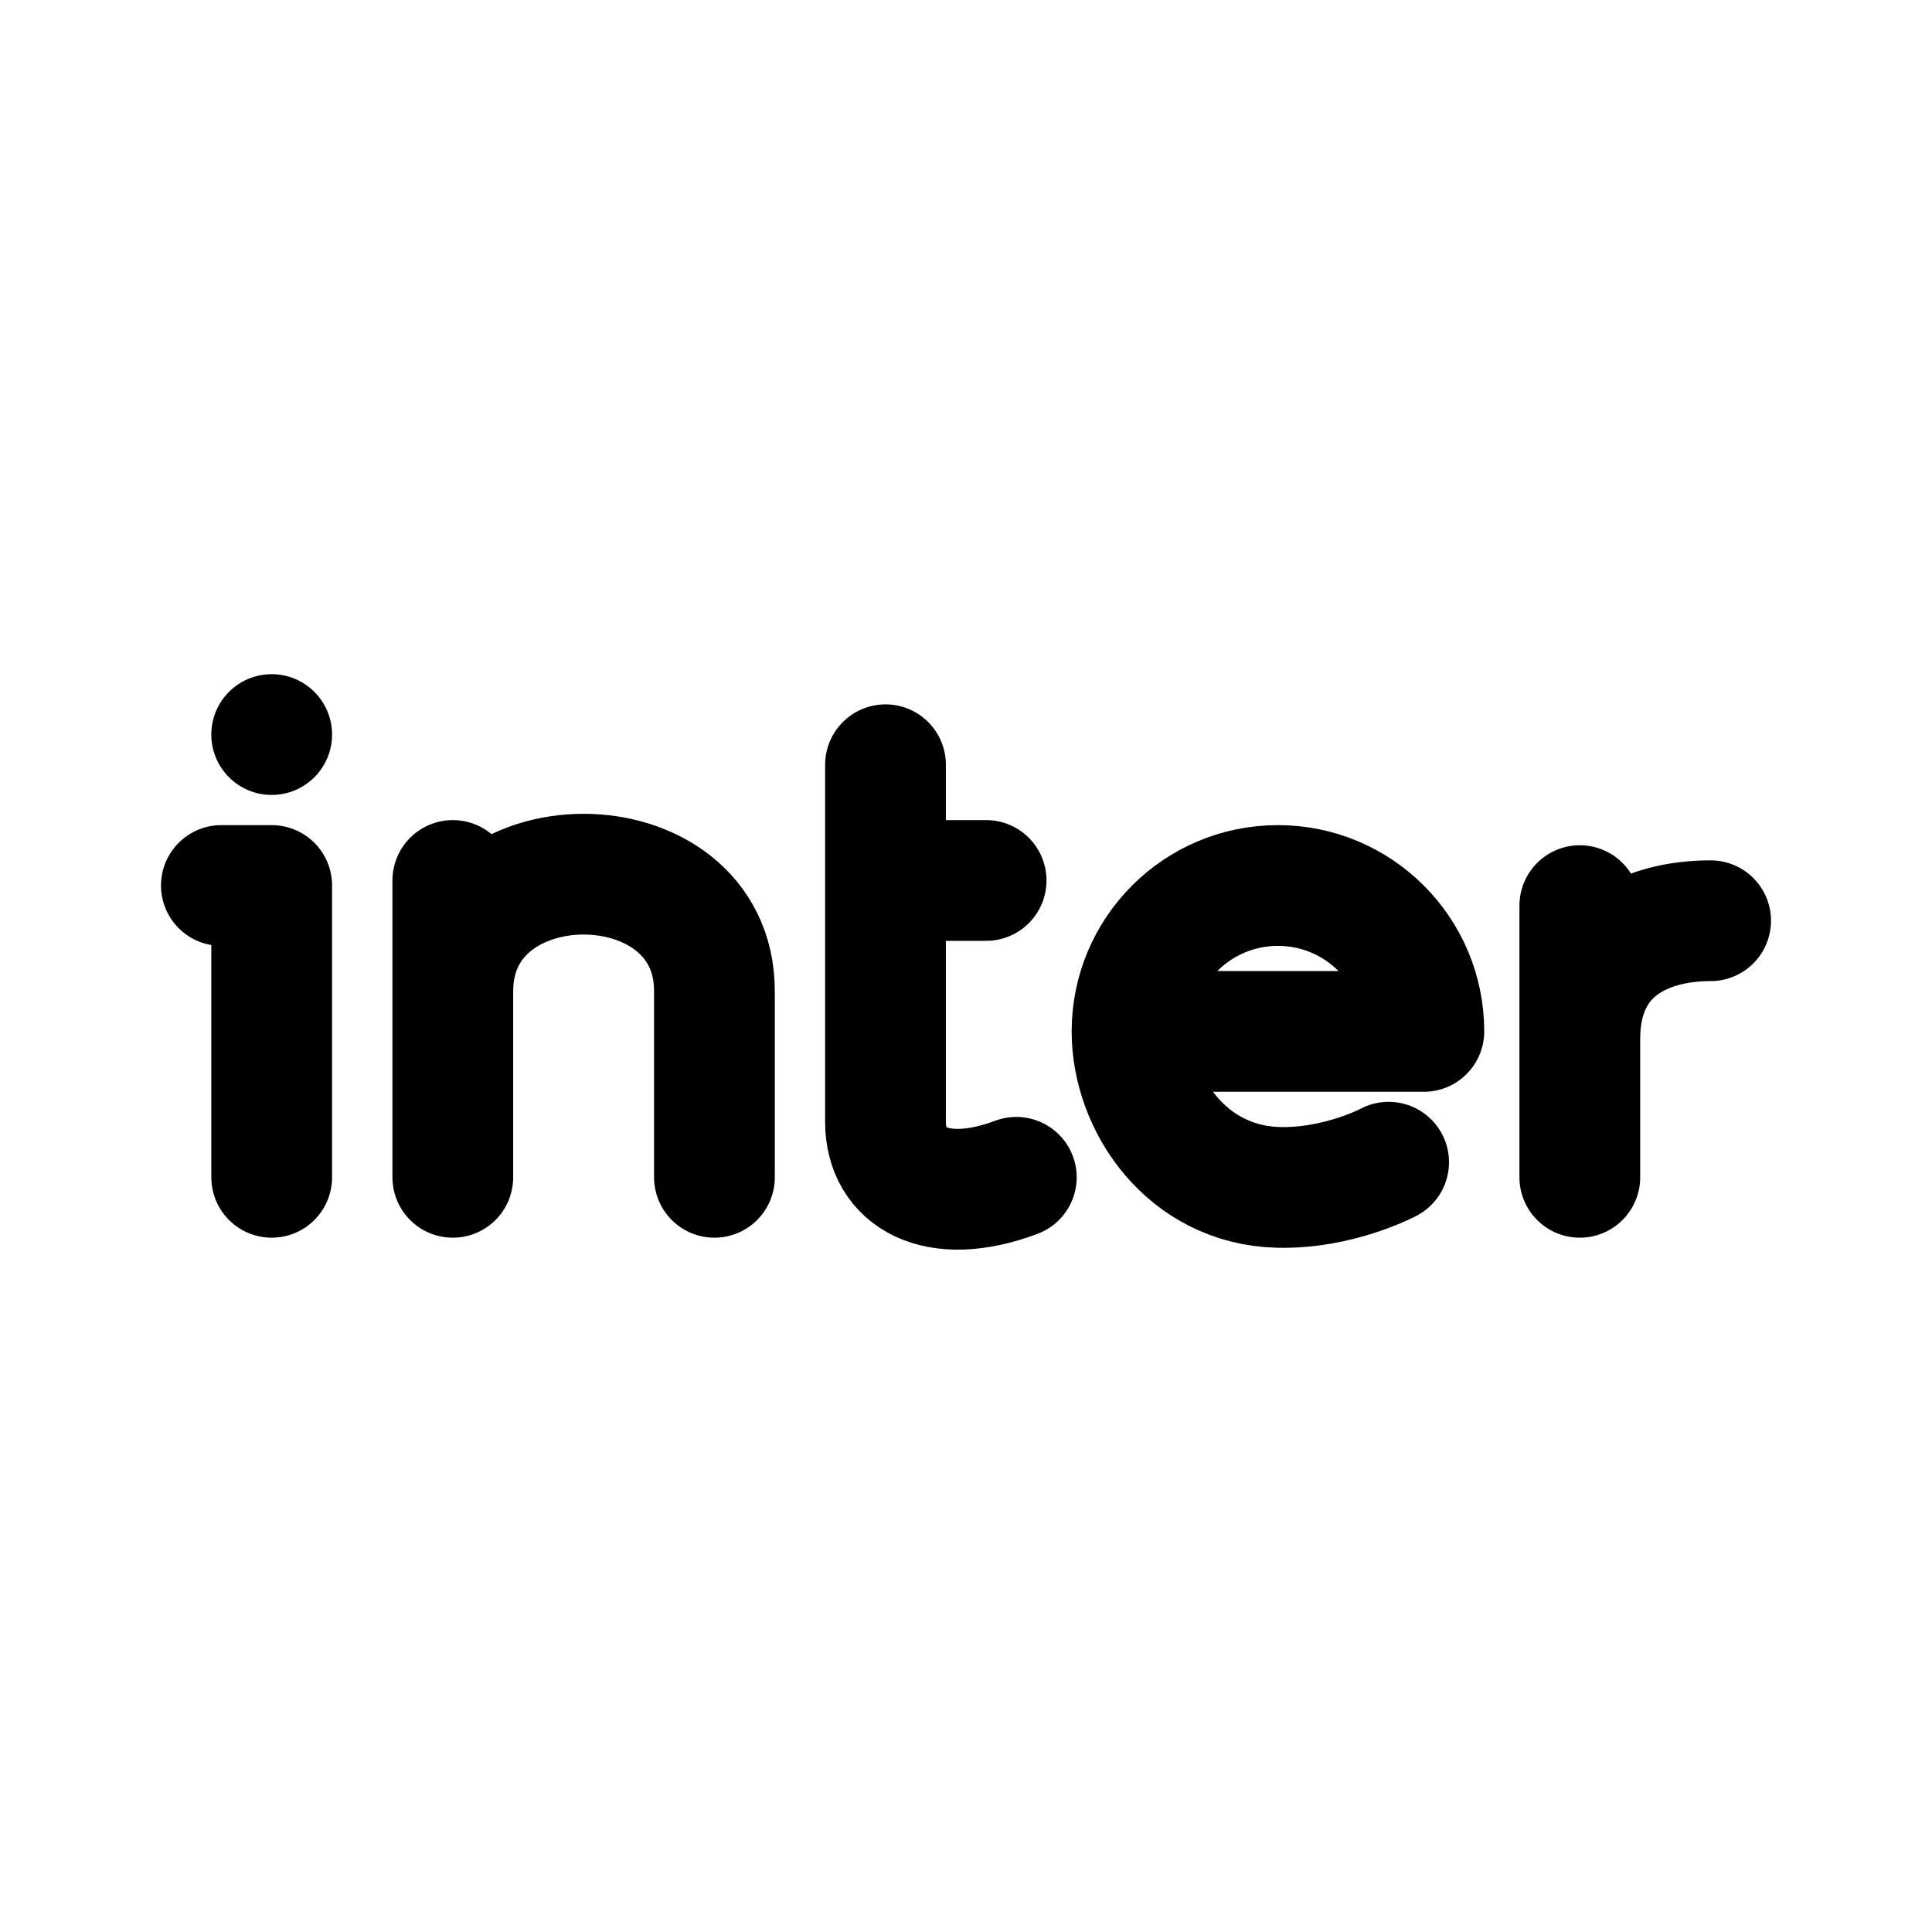 <?xml version="1.0" encoding="utf-8"?>
<svg width="800px" height="800px" viewBox="0 0 192 192" xmlns="http://www.w3.org/2000/svg" fill="none"><path stroke="#000000" stroke-linecap="round" stroke-linejoin="round" stroke-width="12" d="M27 117V88h-5"/><circle cx="27" cy="73" r="6" fill="#000000"/><path stroke="#000000" stroke-linecap="round" stroke-linejoin="round" stroke-width="12" d="M45 87.5v11m0 18.5V98.5m0 0c0-15.5 26-15.5 26 0V117m17-41v11.5m13 29.5c-8 3-13 .012-13-5.5v-24m0 0h10m14.5 15h29c0-8.008-6.492-14.5-14.5-14.5s-14.5 6.492-14.5 14.5Zm0 0c0 7.262 5.477 15.258 14.5 15.5 6.029.162 11-2.5 11-2.5M157 90v13.25m0 13.75v-13.75m13-11.75c-6.5 0-13 3-13 11.75"/></svg>